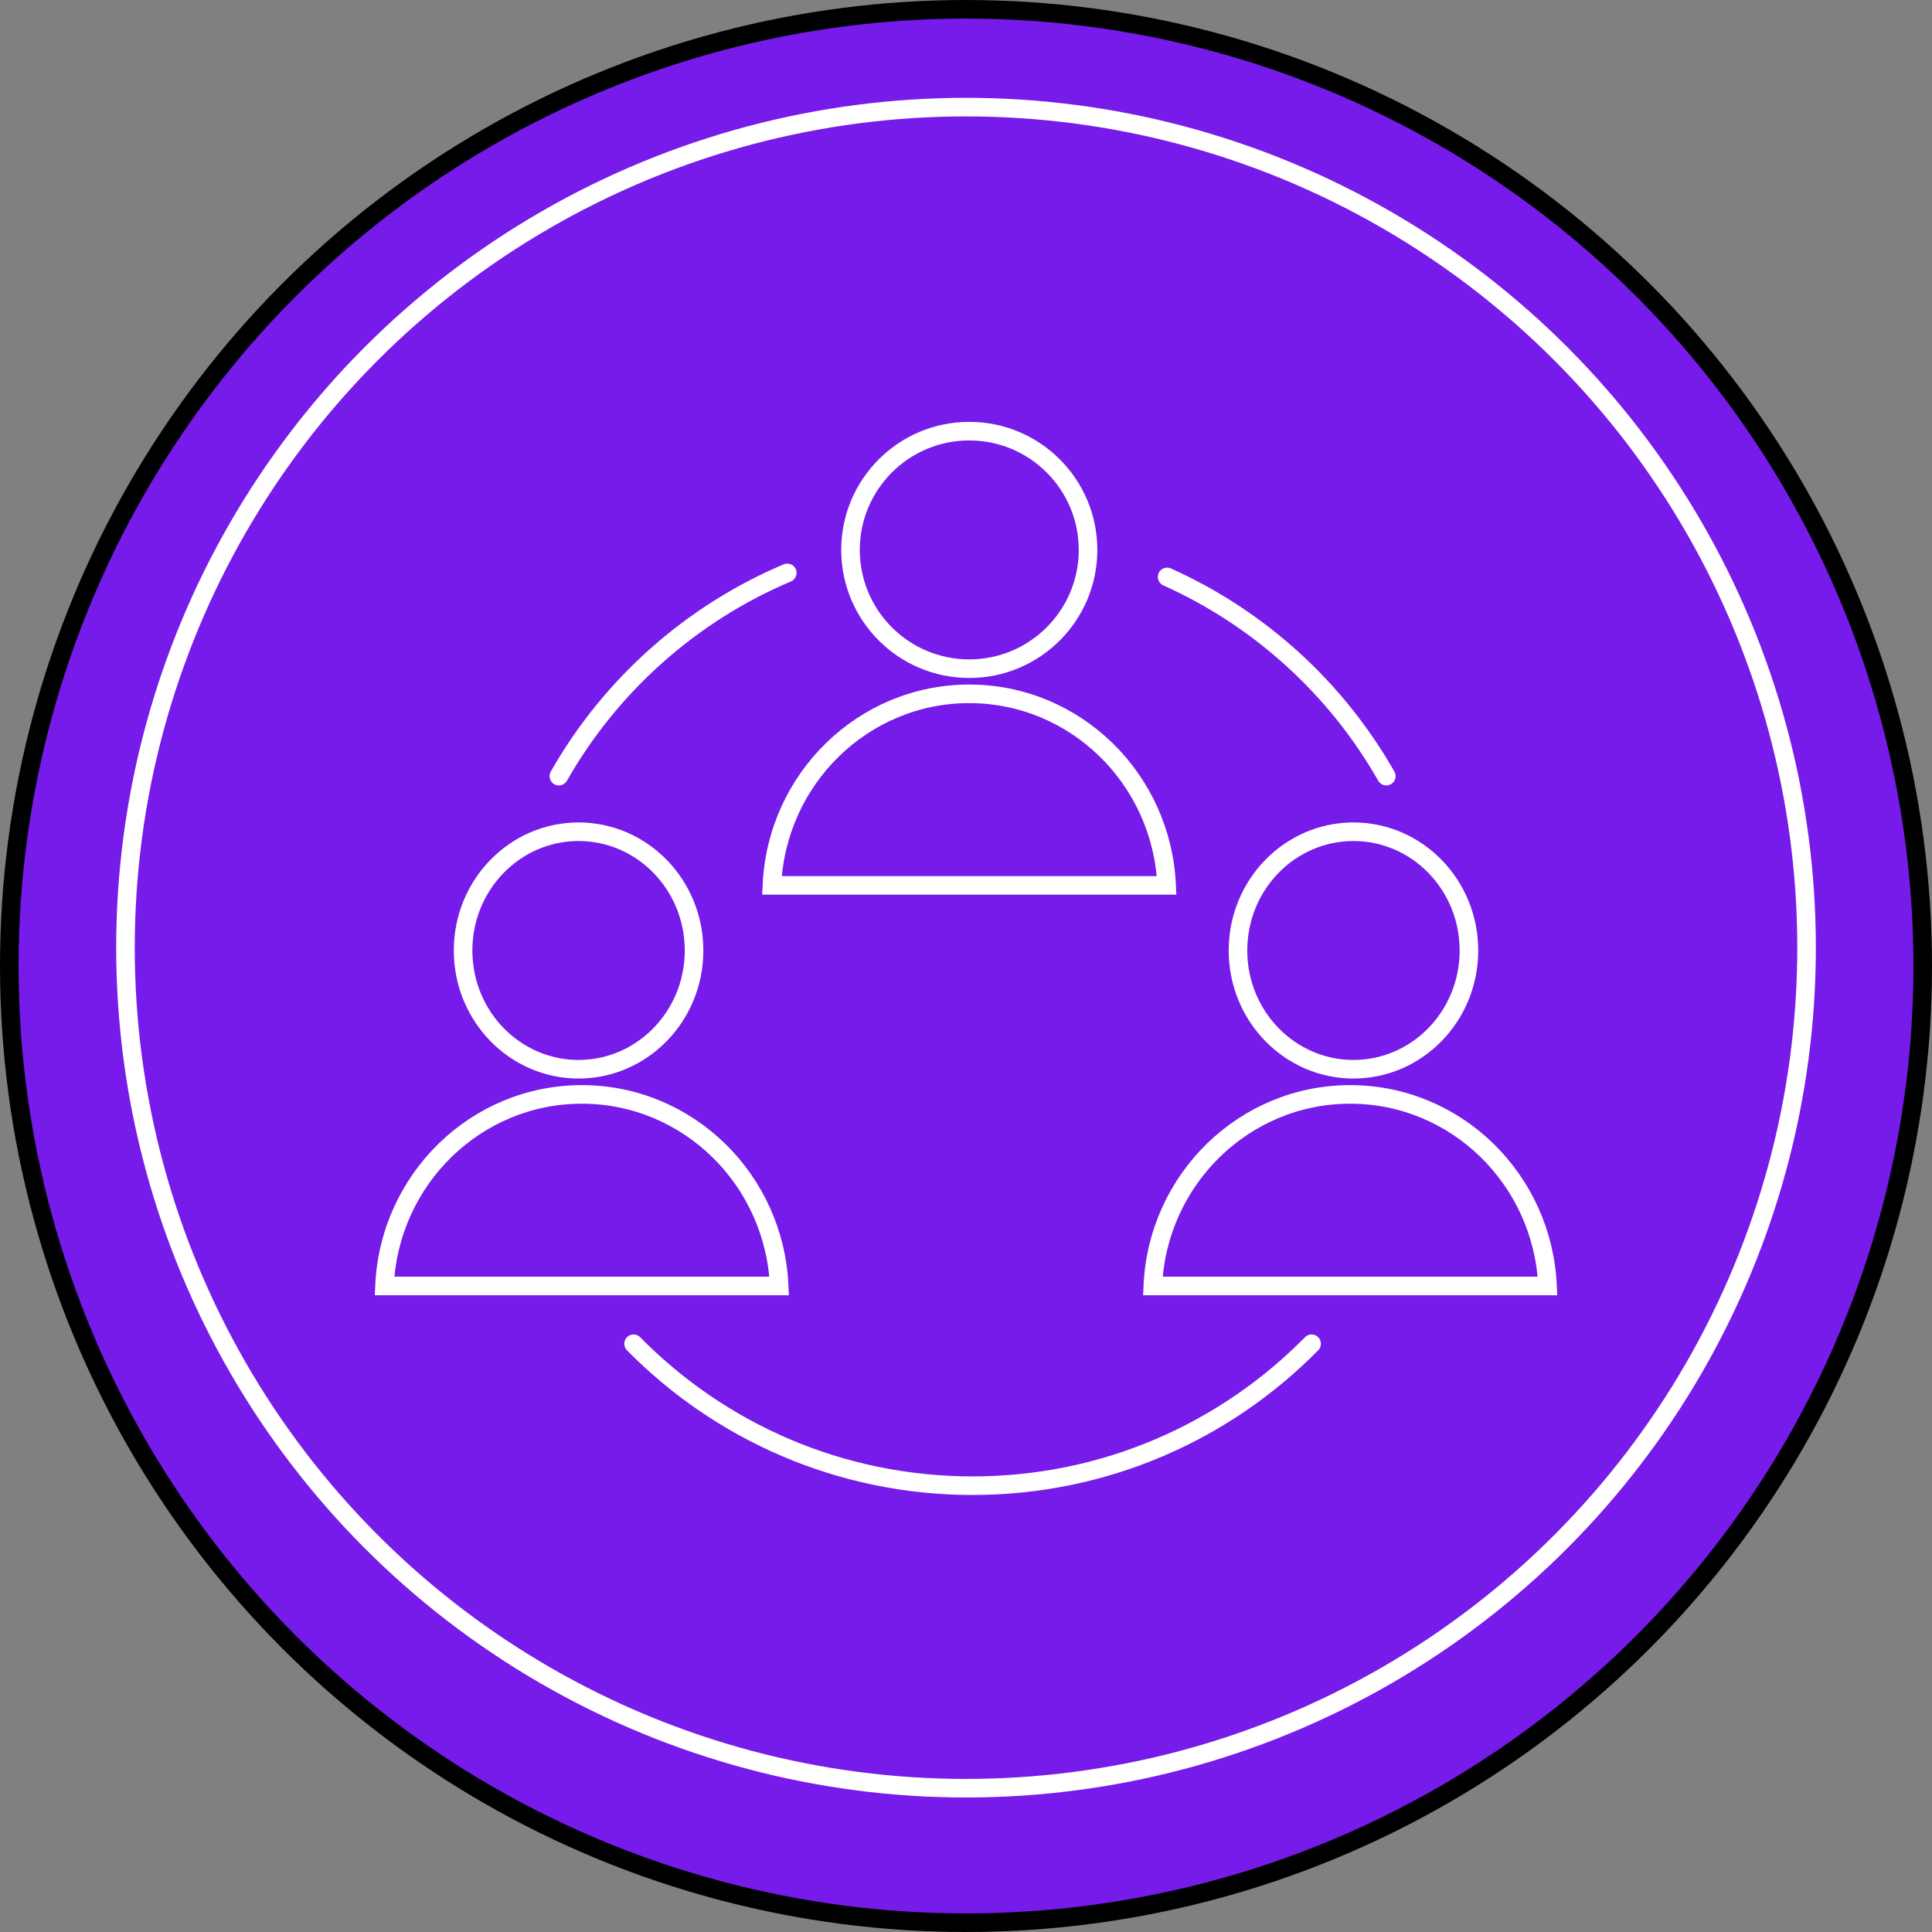 <?xml version="1.0" encoding="UTF-8"?> <svg xmlns="http://www.w3.org/2000/svg" width="104" height="104" viewBox="0 0 104 104" fill="none"><rect x="0" y="0" width="104" height="104" fill="#808080" stroke="none"/> <circle cx="52" cy="52" r="51.5" fill="#761BEA" stroke="black"></circle> <circle cx="52.001" cy="51.013" r="45.247" fill="#761BEA" stroke="white"></circle> <circle cx="52.176" cy="29.602" r="6.393" stroke="white"></circle> <path d="M79.073 51.165C79.073 54.708 76.278 57.558 72.857 57.558C69.436 57.558 66.641 54.708 66.641 51.165C66.641 47.622 69.436 44.772 72.857 44.772C76.278 44.772 79.073 47.622 79.073 51.165Z" stroke="white"></path> <path d="M37.361 51.165C37.361 54.708 34.565 57.558 31.144 57.558C27.723 57.558 24.928 54.708 24.928 51.165C24.928 47.622 27.723 44.772 31.144 44.772C34.565 44.772 37.361 47.622 37.361 51.165Z" stroke="white"></path> <path d="M41.552 47.66C41.809 41.915 46.474 37.349 52.176 37.349C57.878 37.349 62.543 41.915 62.8 47.66H41.552Z" stroke="white"></path> <path d="M20.697 69.223C20.954 63.478 25.619 58.912 31.321 58.912C37.022 58.912 41.687 63.478 41.944 69.223H20.697Z" stroke="white"></path> <path d="M62.056 69.223C62.313 63.478 66.978 58.912 72.68 58.912C78.382 58.912 83.047 63.478 83.304 69.223H62.056Z" stroke="white"></path> <path d="M30.084 41.779C32.854 36.911 37.177 33.04 42.38 30.839M62.827 31.056C67.807 33.29 71.943 37.067 74.624 41.779M70.603 72.335C65.959 77.051 59.498 79.975 52.354 79.975C45.21 79.975 38.749 77.051 34.105 72.335" stroke="white" stroke-linecap="round"></path> </svg> 